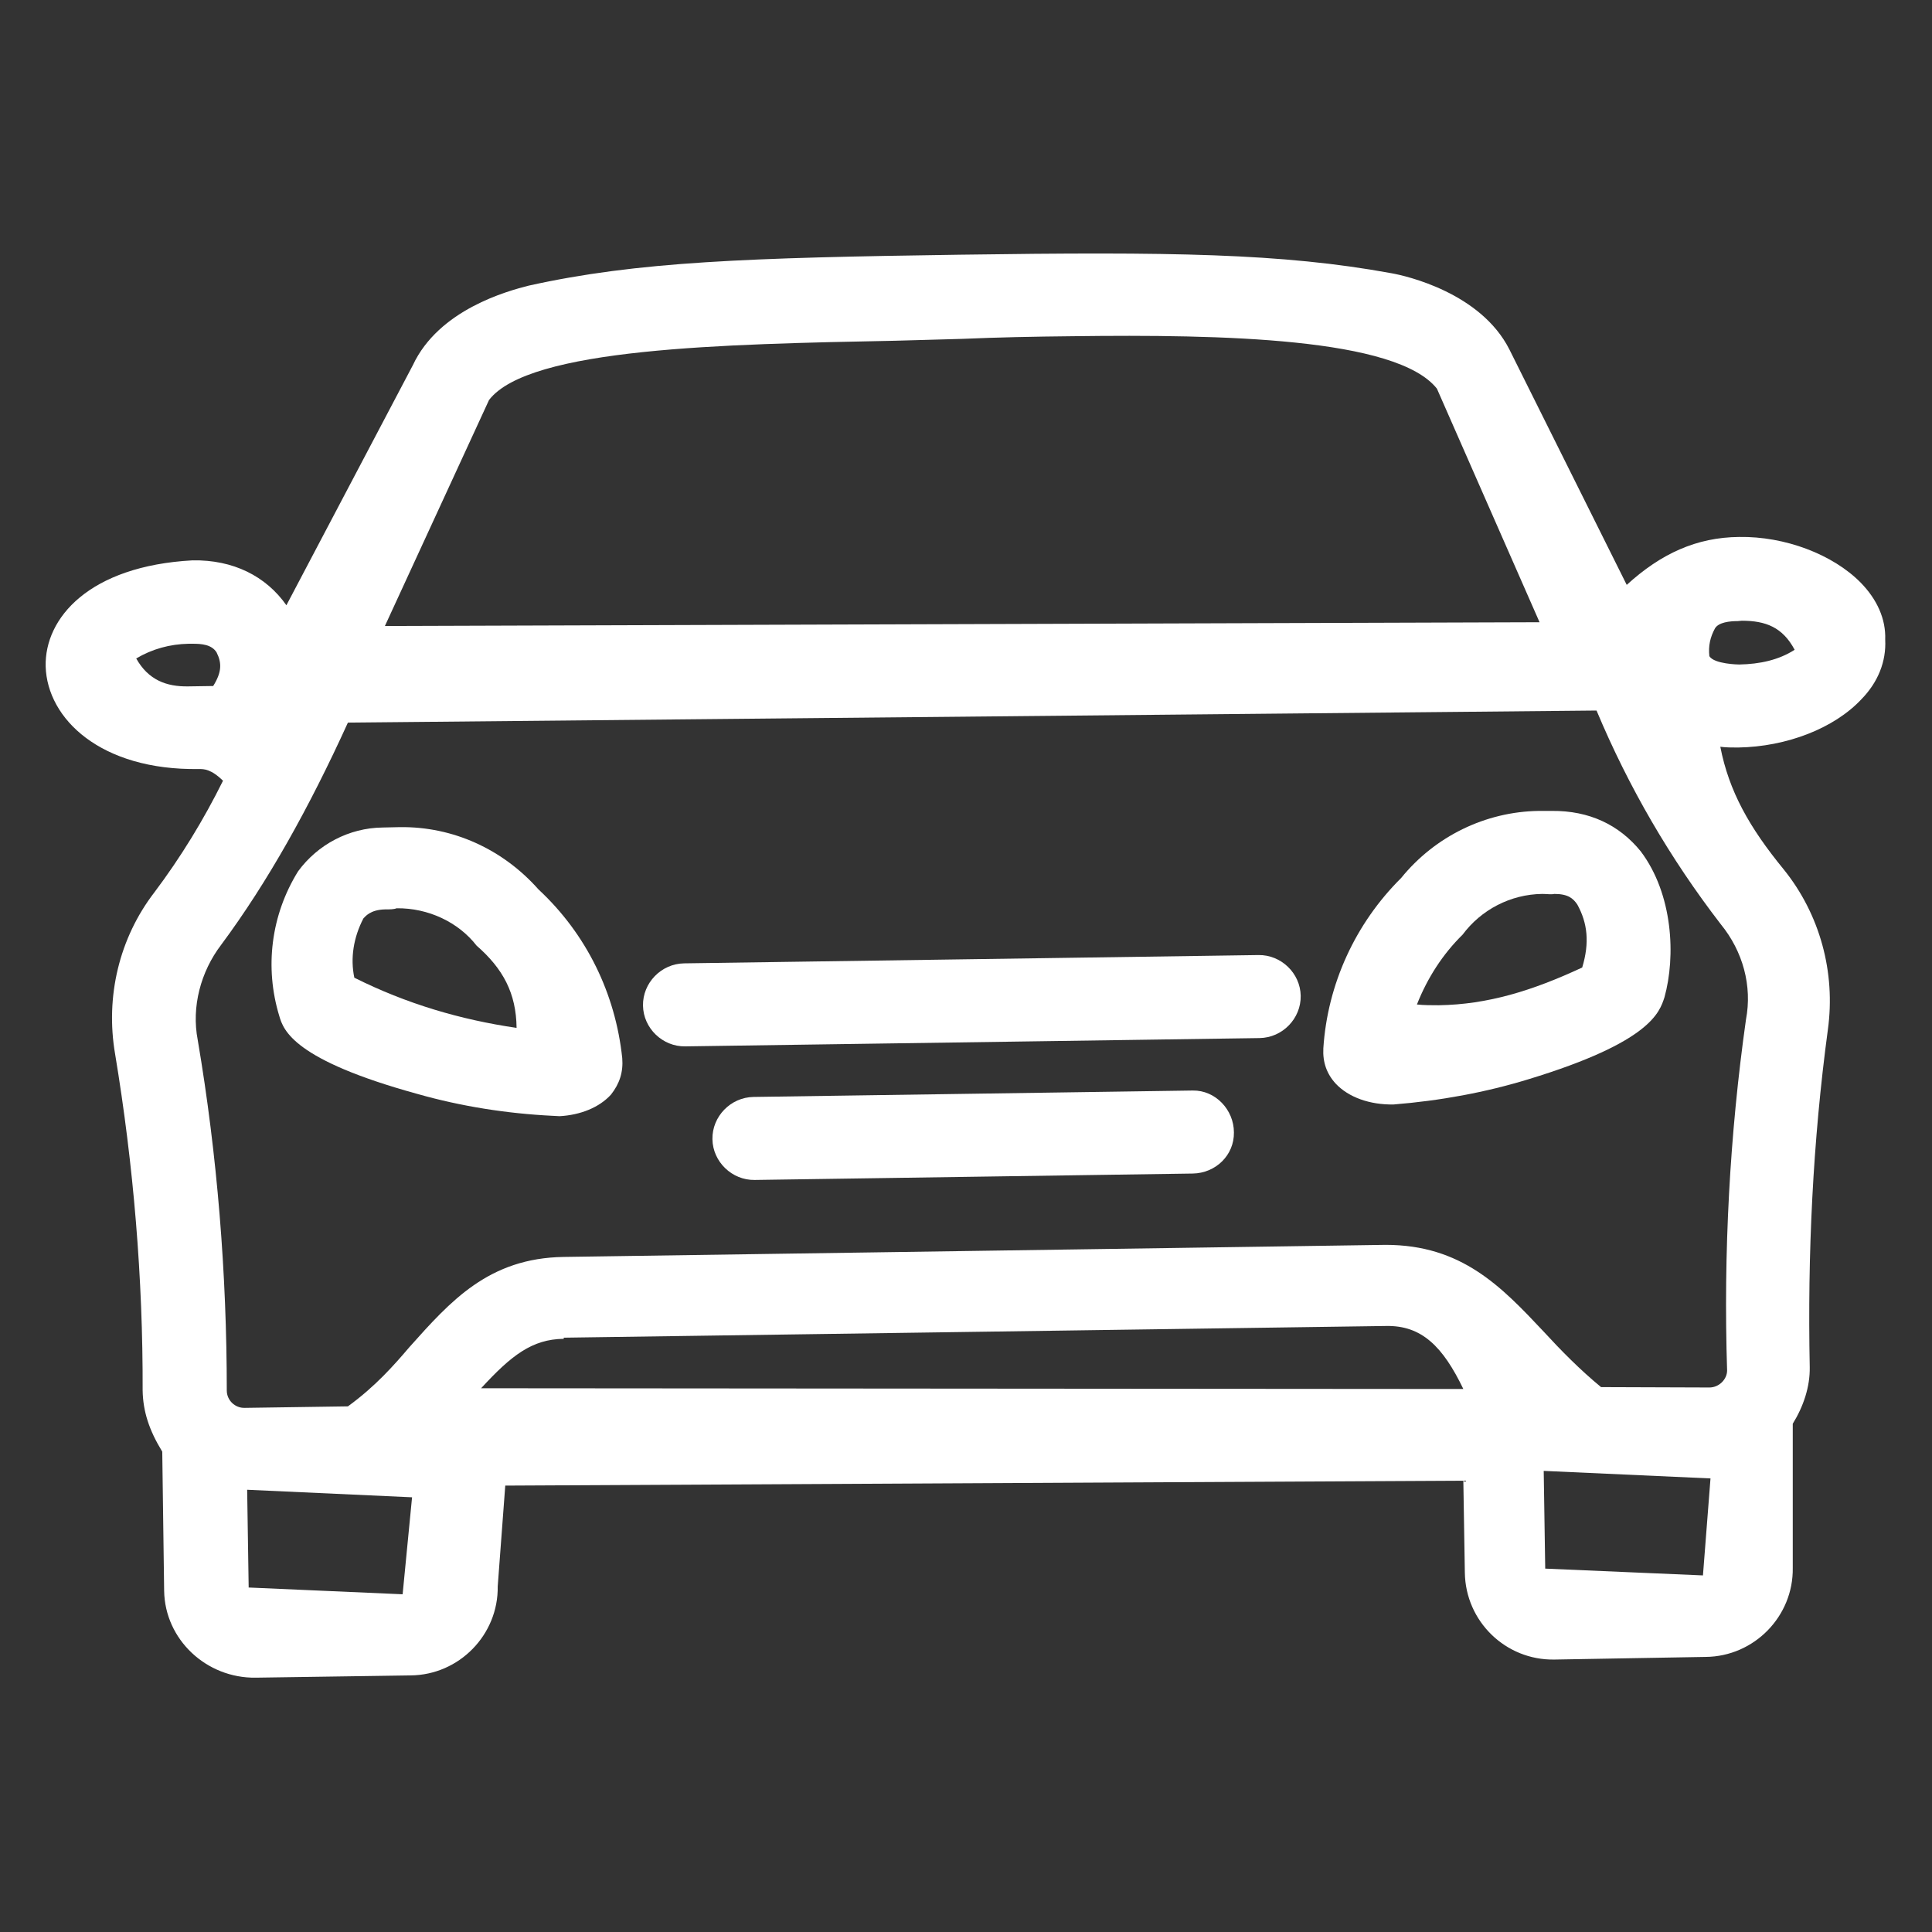 <svg xmlns="http://www.w3.org/2000/svg" xmlns:xlink="http://www.w3.org/1999/xlink" version="1.1" id="Layer_1" x="0px" y="0px" viewBox="0 0 512 512" style="enable-background:new 0 0 512 512;" xml:space="preserve">
<rect x="0" y="0" width="512" height="512" fill="#333333" stroke="none"/>
<style type="text/css">
	.st0{fill:#ffffff;}
</style>
<g>
	<path class="st0" d="M146.4,295.7c-12.1-0.6-24.2-2.5-35.8-5.8c-32.7-9-35.5-16.8-36.6-20.7c-3.9-12.8-2.2-26.7,5-38.3   c5.2-7.1,13.5-11.5,22.4-11.6l4.5-0.1c14.2-0.2,27.4,5.9,36.8,16.5c12.8,11.9,20.4,27.7,22.2,44.7c0.3,3.7-0.7,6.8-3,9.7   c-3.1,3.4-8.1,5.4-13.6,5.7L146.4,295.7z M102,241c-3.9,0.1-5.2,1.9-5.7,2.4c-2.6,5-3.5,10.5-2.4,15.7c13.8,6.9,28,11.1,43,13.3   c-0.1-9.2-3.6-15.7-10.6-21.8c-4.8-6.2-12.8-10-21.2-9.9C104.4,241,103.3,241,102,241z" fill="#000000"/>
	<path class="st0" d="M181.6,277.3c-6,0.1-11.1-4.8-11.2-10.8c-0.1-6,4.8-11.1,10.9-11.2l152.2-2.2c6-0.1,11.1,4.8,11.2,10.8   c0.1,6-4.8,11.1-10.9,11.2L181.6,277.3z" fill="#000000"/>
	<path class="st0" d="M200,312.7c-6,0.1-11.1-4.8-11.2-10.8c-0.1-6,4.8-11.1,10.9-11.2l116.4-1.7c6-0.1,10.9,5.1,10.9,11.1   c0.1,6-4.8,10.8-10.9,10.9L200,312.7L200,312.7z" fill="#000000"/>
	<path class="st0" d="M369.3,292.7c-6.3,0.1-11.9-1.9-15.3-5.5c-2.4-2.6-3.5-5.7-3.3-9.4c1.1-17,8.5-33.1,20.6-45.1   c9-11.1,22.4-17.6,36.5-17.8c1.1,0,2.4,0,3.4,0c10-0.1,17.9,3.7,23.6,10.7c8.6,11.4,9.3,27.9,6.3,38.7c-1.3,3.9-3.5,11.8-36,21.7   C393.7,289.5,381.7,291.7,369.3,292.7z M408.7,236.9c-8.4,0.1-16.2,4.2-21.1,10.8c-5.2,5.1-9.3,11.4-12.1,18.5   c1.8,0.2,3.9,0.2,5.8,0.2c12.9-0.2,24.7-3.8,38-10c2-6.6,1.4-11.8-1.3-16.7c-1.1-1.6-2.4-2.8-6.1-2.8   C411.1,237.1,410,236.9,408.7,236.9z" fill="#000000"/>
	<path class="st0" d="M411.9,439.8c-12.9,0.2-23.5-10.1-23.7-23l-0.4-24.4l-253.9,1.3l-2,26.7c0.2,12.8-10.2,23.5-23.1,23.6l-41,0.6   c-13.1,0.2-24.1-10.1-24.3-23l-0.5-36.9c-3.5-5.7-5.1-10.7-5.2-16.2c0.1-29.6-2.4-59.7-7.3-89.2c-2.6-15.2,1.1-30.7,10.4-42.8   c7-9.3,13.1-19.3,18.2-29.6c-3.2-3.1-5-3.1-6.4-3.1c-26,0.4-40.2-13.3-40.6-27.2C11.8,163.8,23.6,150,51,148.5   c10.8-0.2,19.5,4.2,24.9,11.9l33.5-63.6c6.9-14.8,25.2-19.7,30.7-21.1c28.8-6.4,58.3-7.4,114.2-8.2c56-0.8,85.4-0.4,114.4,4.9   c4,0.7,23.7,5.2,31.3,20.2l31.1,62.4c9.1-8.3,18.5-12.6,29.8-12.7c12.1-0.2,24.8,4.6,32.2,12.1c4.3,4.4,6.7,9.6,6.5,15.1   c0.3,5.8-1.9,11.3-6.3,15.8c-7.2,7.7-19.8,12.6-32.7,12.8c-1.6,0-3.2,0-4.7-0.2c2.3,11.8,7.7,21.4,16.8,32.5   c9.6,11.9,13.8,27.3,11.7,42.5c-4,29.7-5.4,59.5-4.8,89.4c0.1,5.2-1.7,10.5-4.5,15l0,38.2c0.2,12.8-10.2,23.5-23.1,23.6   L411.9,439.8L411.9,439.8z M409.5,415.7l41.8,1.8l2-25.7l-44.2-2L409.5,415.7L409.5,415.7z M65.7,420.7l41,1.8l2.5-25.7l-43.7-2   l0.4,25.9L65.7,420.7z M367.2,329.9c20.2,0,30.7,11.1,41.9,23c4.5,4.9,9.6,10.1,15.2,14.7l28.7,0.1c2.6,0,4.7-2.2,4.7-4.5   c-1-31.2,0.7-62.6,5-93c1.7-8.9-0.8-18.1-6.7-25.3c-13.4-17.4-24.4-36.3-32.9-56.6l-330.9,3.2c-10.2,22.4-21.2,42.2-33.6,58.9   c-5.4,7.1-7.9,16.4-6.2,25.2c5.2,30.6,7.7,62,7.7,92.9c0,2.6,2.2,4.7,4.8,4.6l27.3-0.4c7.3-5.3,12.2-10.9,16.3-15.7   c10.9-12.2,21-23.6,40.9-23.9L367.2,329.9L367.2,329.9z M149.4,354.8c-8.4,0.1-13.9,4.4-21.9,13.1l260.3,0.2   c-5.4-11.2-11-16.9-20.5-16.7l-217.9,3.1L149.4,354.8z M460.5,164.6c-2.1,0-5,0.3-6,1.9c-1.3,2.4-1.8,4.7-1.5,7.4   c1.3,2.1,7.7,2.2,7.9,2.2c5.5-0.1,10.5-1.2,14.7-3.9c-3.2-6-7.7-7.7-14-7.7L460.5,164.6z M50,170.6c-5,0.1-9.7,1.4-13.9,3.9   c3.2,5.7,8,7.5,13.8,7.4l6.6-0.1c2.3-3.7,2.3-6.1,0.9-8.9c-1.3-2.1-4-2.3-6.3-2.3L50,170.6z M284.3,89.1c-10.3,0.1-20,0.3-29.2,0.7   l-17.9,0.5c-45.5,0.9-97,1.9-107.6,15.7L102,165.9l306-1l-27.2-61.9C370.1,89.5,323.8,88.6,284.3,89.1z" fill="#000000"/>
</g>
</svg>